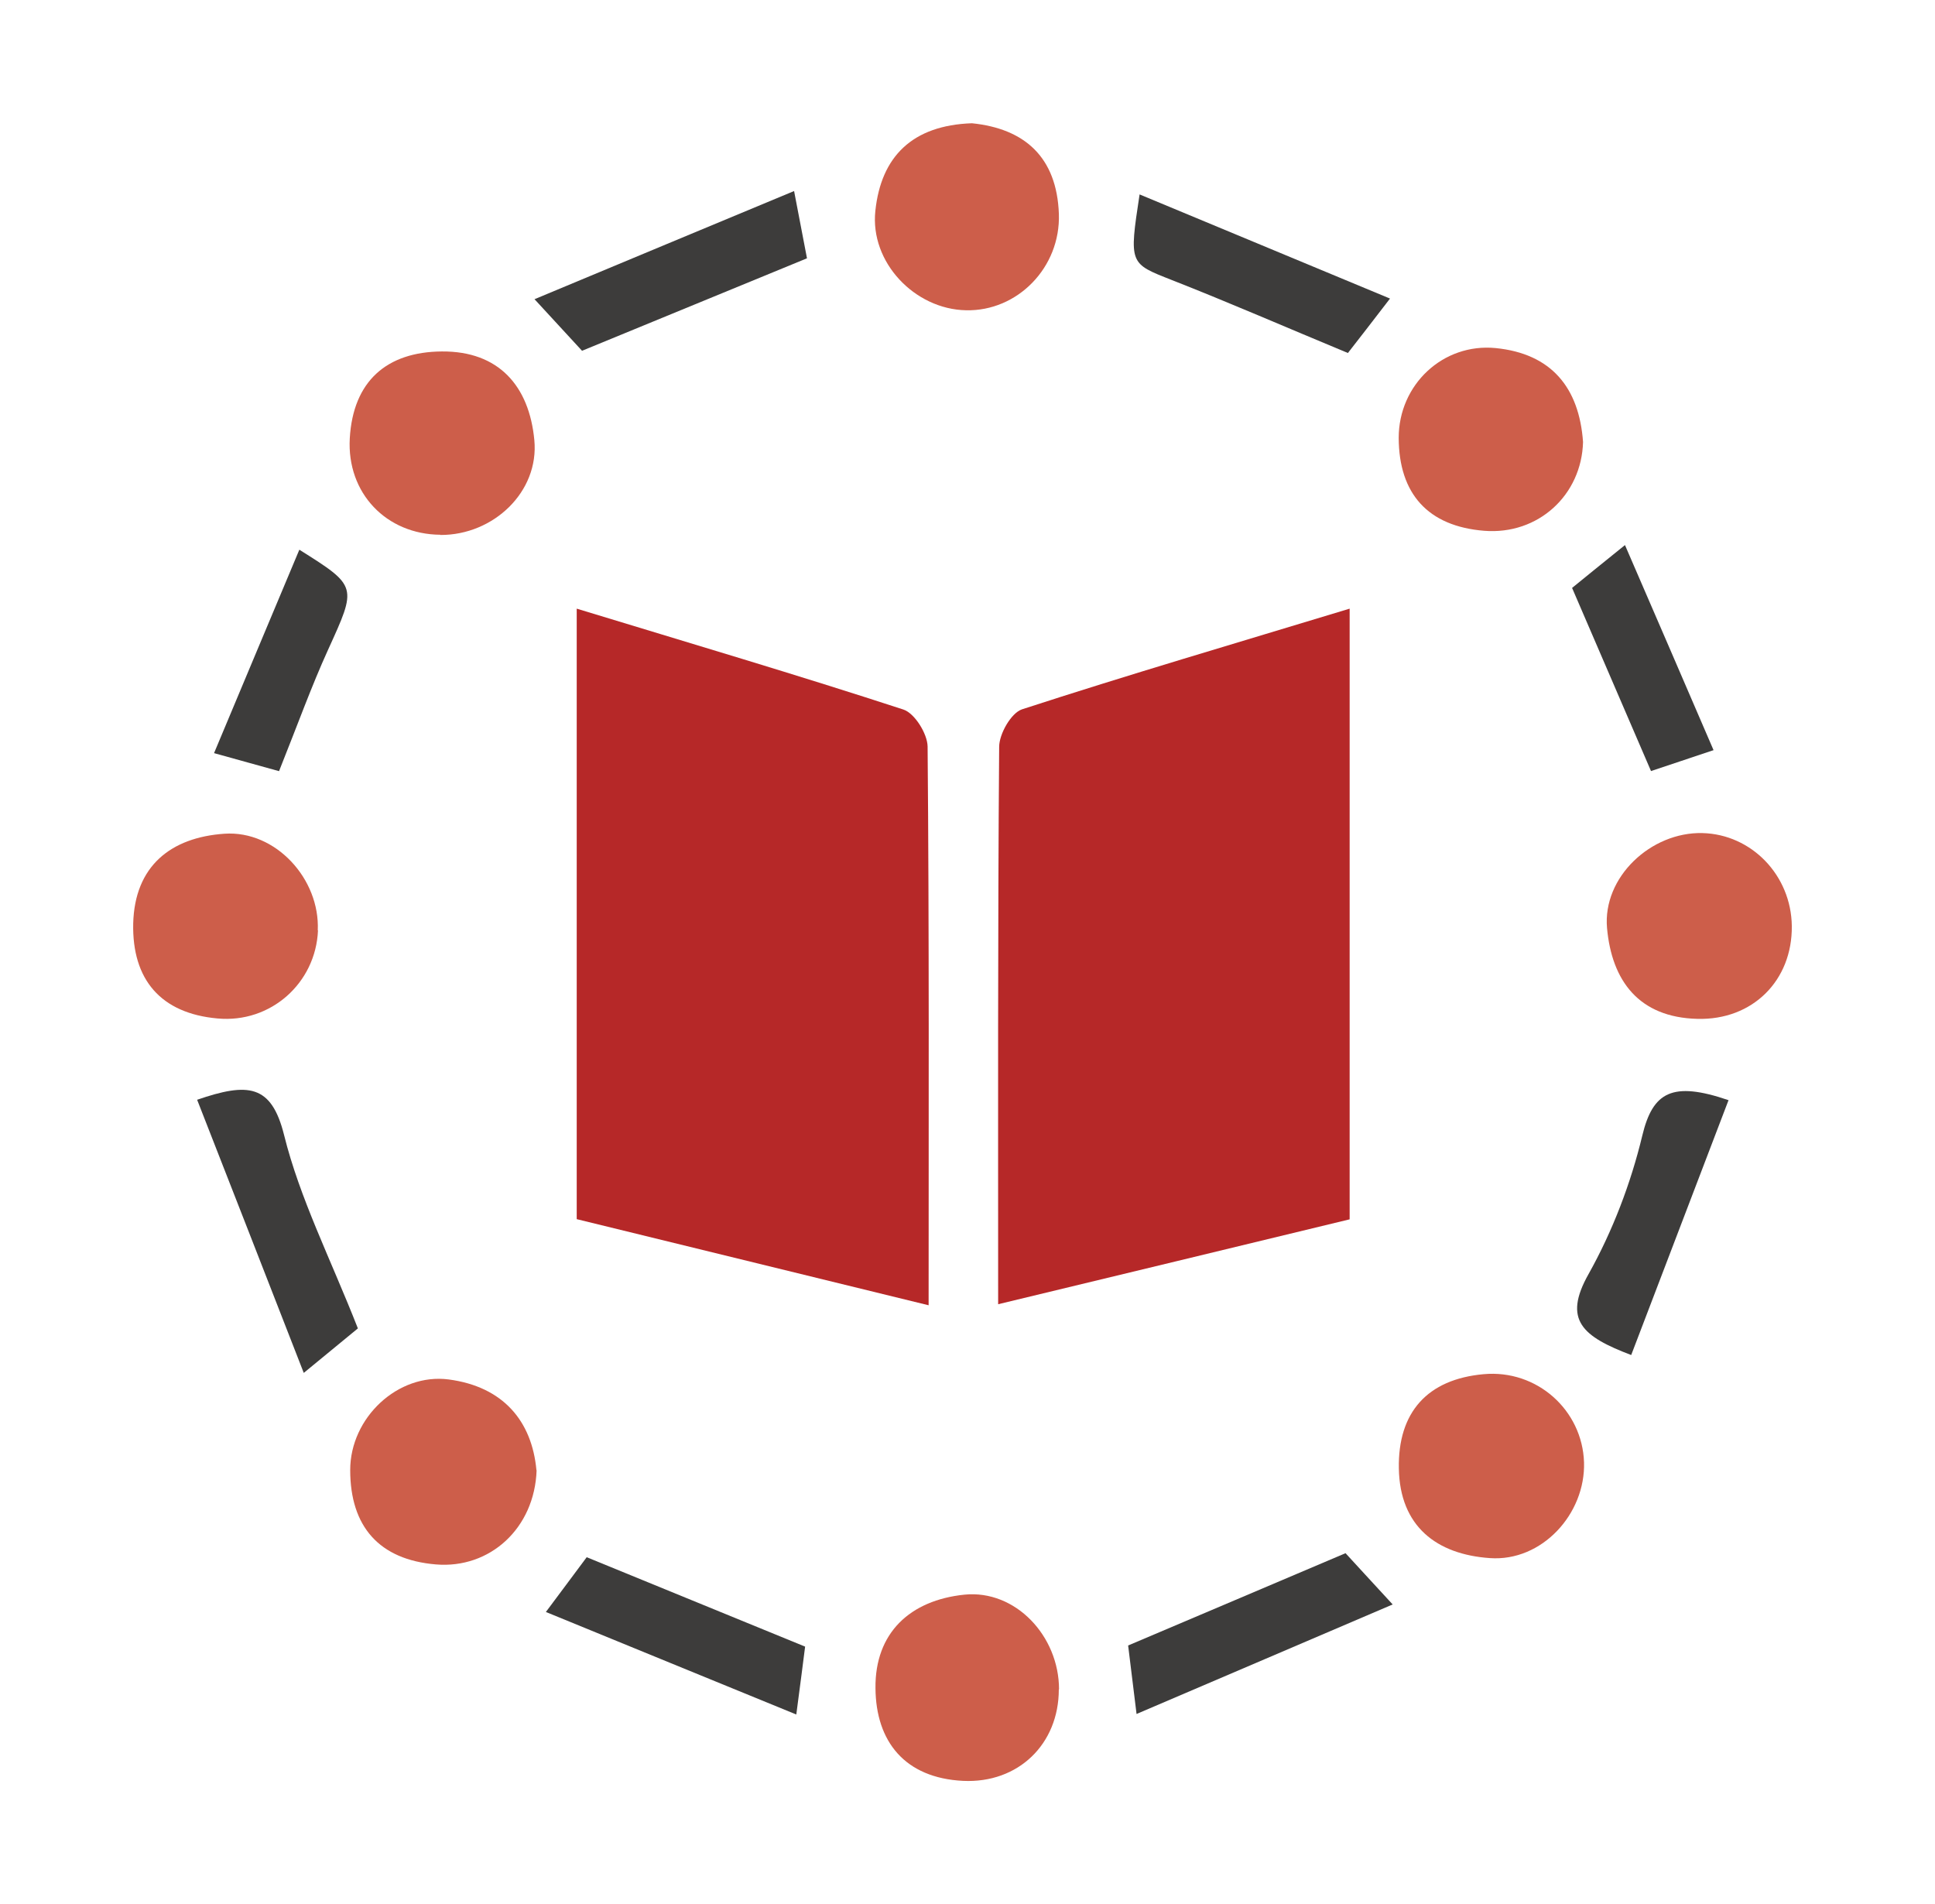 <svg width="63" height="62" viewBox="0 0 63 62" fill="none" xmlns="http://www.w3.org/2000/svg">
<path d="M18.777 19.817C22.523 20.959 25.981 21.981 29.413 23.102C29.78 23.222 30.194 23.89 30.201 24.304C30.254 30.373 30.234 36.442 30.234 42.498C26.389 41.556 22.71 40.655 18.777 39.694V19.824V19.817Z" fill="#B62828"/>
<path d="M32.498 42.464C32.498 36.429 32.484 30.373 32.531 24.317C32.531 23.897 32.919 23.216 33.272 23.096C36.697 21.981 40.156 20.966 43.942 19.817V39.7C40.136 40.622 36.404 41.523 32.498 42.464Z" fill="#B62828"/>
<path d="M17.471 47.871C17.405 49.761 15.949 51.083 14.193 50.936C12.344 50.782 11.402 49.701 11.402 47.864C11.402 46.155 12.958 44.7 14.607 44.913C16.383 45.147 17.318 46.269 17.465 47.864L17.471 47.871Z" fill="#CD5E4A"/>
<path d="M10.353 30.296C10.279 32.005 8.817 33.321 7.081 33.16C5.232 32.994 4.297 31.892 4.337 30.069C4.384 28.193 5.566 27.265 7.308 27.145C8.977 27.031 10.42 28.62 10.346 30.29L10.353 30.296Z" fill="#CD5E4A"/>
<path d="M58.338 30.149C58.358 31.925 57.062 33.22 55.266 33.173C53.357 33.127 52.476 31.931 52.322 30.216C52.175 28.56 53.751 27.084 55.427 27.124C57.029 27.164 58.318 28.5 58.338 30.149Z" fill="#CD5E4A"/>
<path d="M51.573 47.606C51.626 49.295 50.197 50.851 48.508 50.73C46.772 50.61 45.577 49.696 45.544 47.813C45.51 45.983 46.472 44.908 48.301 44.742C50.044 44.581 51.519 45.917 51.573 47.612V47.606Z" fill="#CD5E4A"/>
<path d="M31.644 4.013C33.353 4.187 34.408 5.108 34.475 6.964C34.535 8.707 33.126 10.142 31.451 10.102C29.781 10.069 28.319 8.54 28.5 6.864C28.686 5.101 29.701 4.08 31.644 4.013Z" fill="#CD5E4A"/>
<path d="M34.473 55.005C34.473 56.788 33.151 58.069 31.355 57.983C29.459 57.889 28.517 56.701 28.504 54.965C28.484 53.162 29.633 52.101 31.402 51.92C33.058 51.754 34.48 53.262 34.48 55.005H34.473Z" fill="#CD5E4A"/>
<path d="M51.541 14.391C51.495 16.114 50.086 17.422 48.323 17.282C46.494 17.135 45.546 16.08 45.539 14.258C45.539 12.522 46.981 11.166 48.697 11.333C50.506 11.514 51.414 12.615 51.541 14.391Z" fill="#CD5E4A"/>
<path d="M14.339 17.411C12.577 17.398 11.288 16.056 11.388 14.273C11.495 12.411 12.59 11.456 14.386 11.443C16.242 11.429 17.23 12.571 17.397 14.327C17.558 16.009 16.069 17.425 14.339 17.418V17.411Z" fill="#CD5E4A"/>
<path d="M9.89 44.7C8.648 41.515 7.546 38.684 6.418 35.807C8.074 35.239 8.835 35.299 9.249 36.955C9.763 39.025 10.758 40.974 11.652 43.251C11.352 43.498 10.858 43.905 9.89 44.7Z" fill="#3D3C3B"/>
<path d="M56.281 35.812C55.199 38.643 54.171 41.341 53.109 44.118C51.527 43.517 50.873 42.983 51.721 41.481C52.502 40.086 53.096 38.53 53.47 36.974C53.81 35.559 54.438 35.192 56.274 35.819L56.281 35.812Z" fill="#3D3C3B"/>
<path d="M37.004 55.805C36.871 54.73 36.797 54.129 36.73 53.575C39.081 52.58 41.351 51.612 43.808 50.57C44.142 50.931 44.596 51.432 45.343 52.239C42.492 53.461 39.842 54.59 37.004 55.805Z" fill="#3D3C3B"/>
<path d="M17.395 9.745C20.399 8.49 23.016 7.402 25.854 6.22C26.047 7.235 26.174 7.883 26.274 8.41C23.817 9.418 21.474 10.386 18.95 11.421C18.636 11.081 18.182 10.587 17.401 9.739L17.395 9.745Z" fill="#3D3C3B"/>
<path d="M43.894 11.497C41.837 10.643 40.014 9.848 38.158 9.12C36.77 8.573 36.756 8.606 37.103 6.33C39.841 7.471 42.465 8.56 45.256 9.721C44.648 10.509 44.281 10.99 43.887 11.491L43.894 11.497Z" fill="#3D3C3B"/>
<path d="M25.926 55.822C23.115 54.674 20.564 53.626 17.773 52.484C18.394 51.649 18.782 51.135 19.102 50.701C21.512 51.689 23.802 52.624 26.213 53.612C26.146 54.153 26.059 54.807 25.926 55.822Z" fill="#3D3C3B"/>
<path d="M9.085 25.108C8.451 24.935 7.89 24.774 6.969 24.521C7.93 22.231 8.825 20.087 9.746 17.898C11.649 19.093 11.622 19.086 10.681 21.156C10.14 22.344 9.699 23.573 9.085 25.108Z" fill="#3D3C3B"/>
<path d="M55.79 24.424C54.943 24.704 54.382 24.898 53.754 25.105C52.906 23.142 52.085 21.232 51.184 19.142C51.618 18.789 52.125 18.375 52.906 17.747C53.914 20.077 54.822 22.174 55.79 24.424Z" fill="#3D3C3B"/>
</svg>
